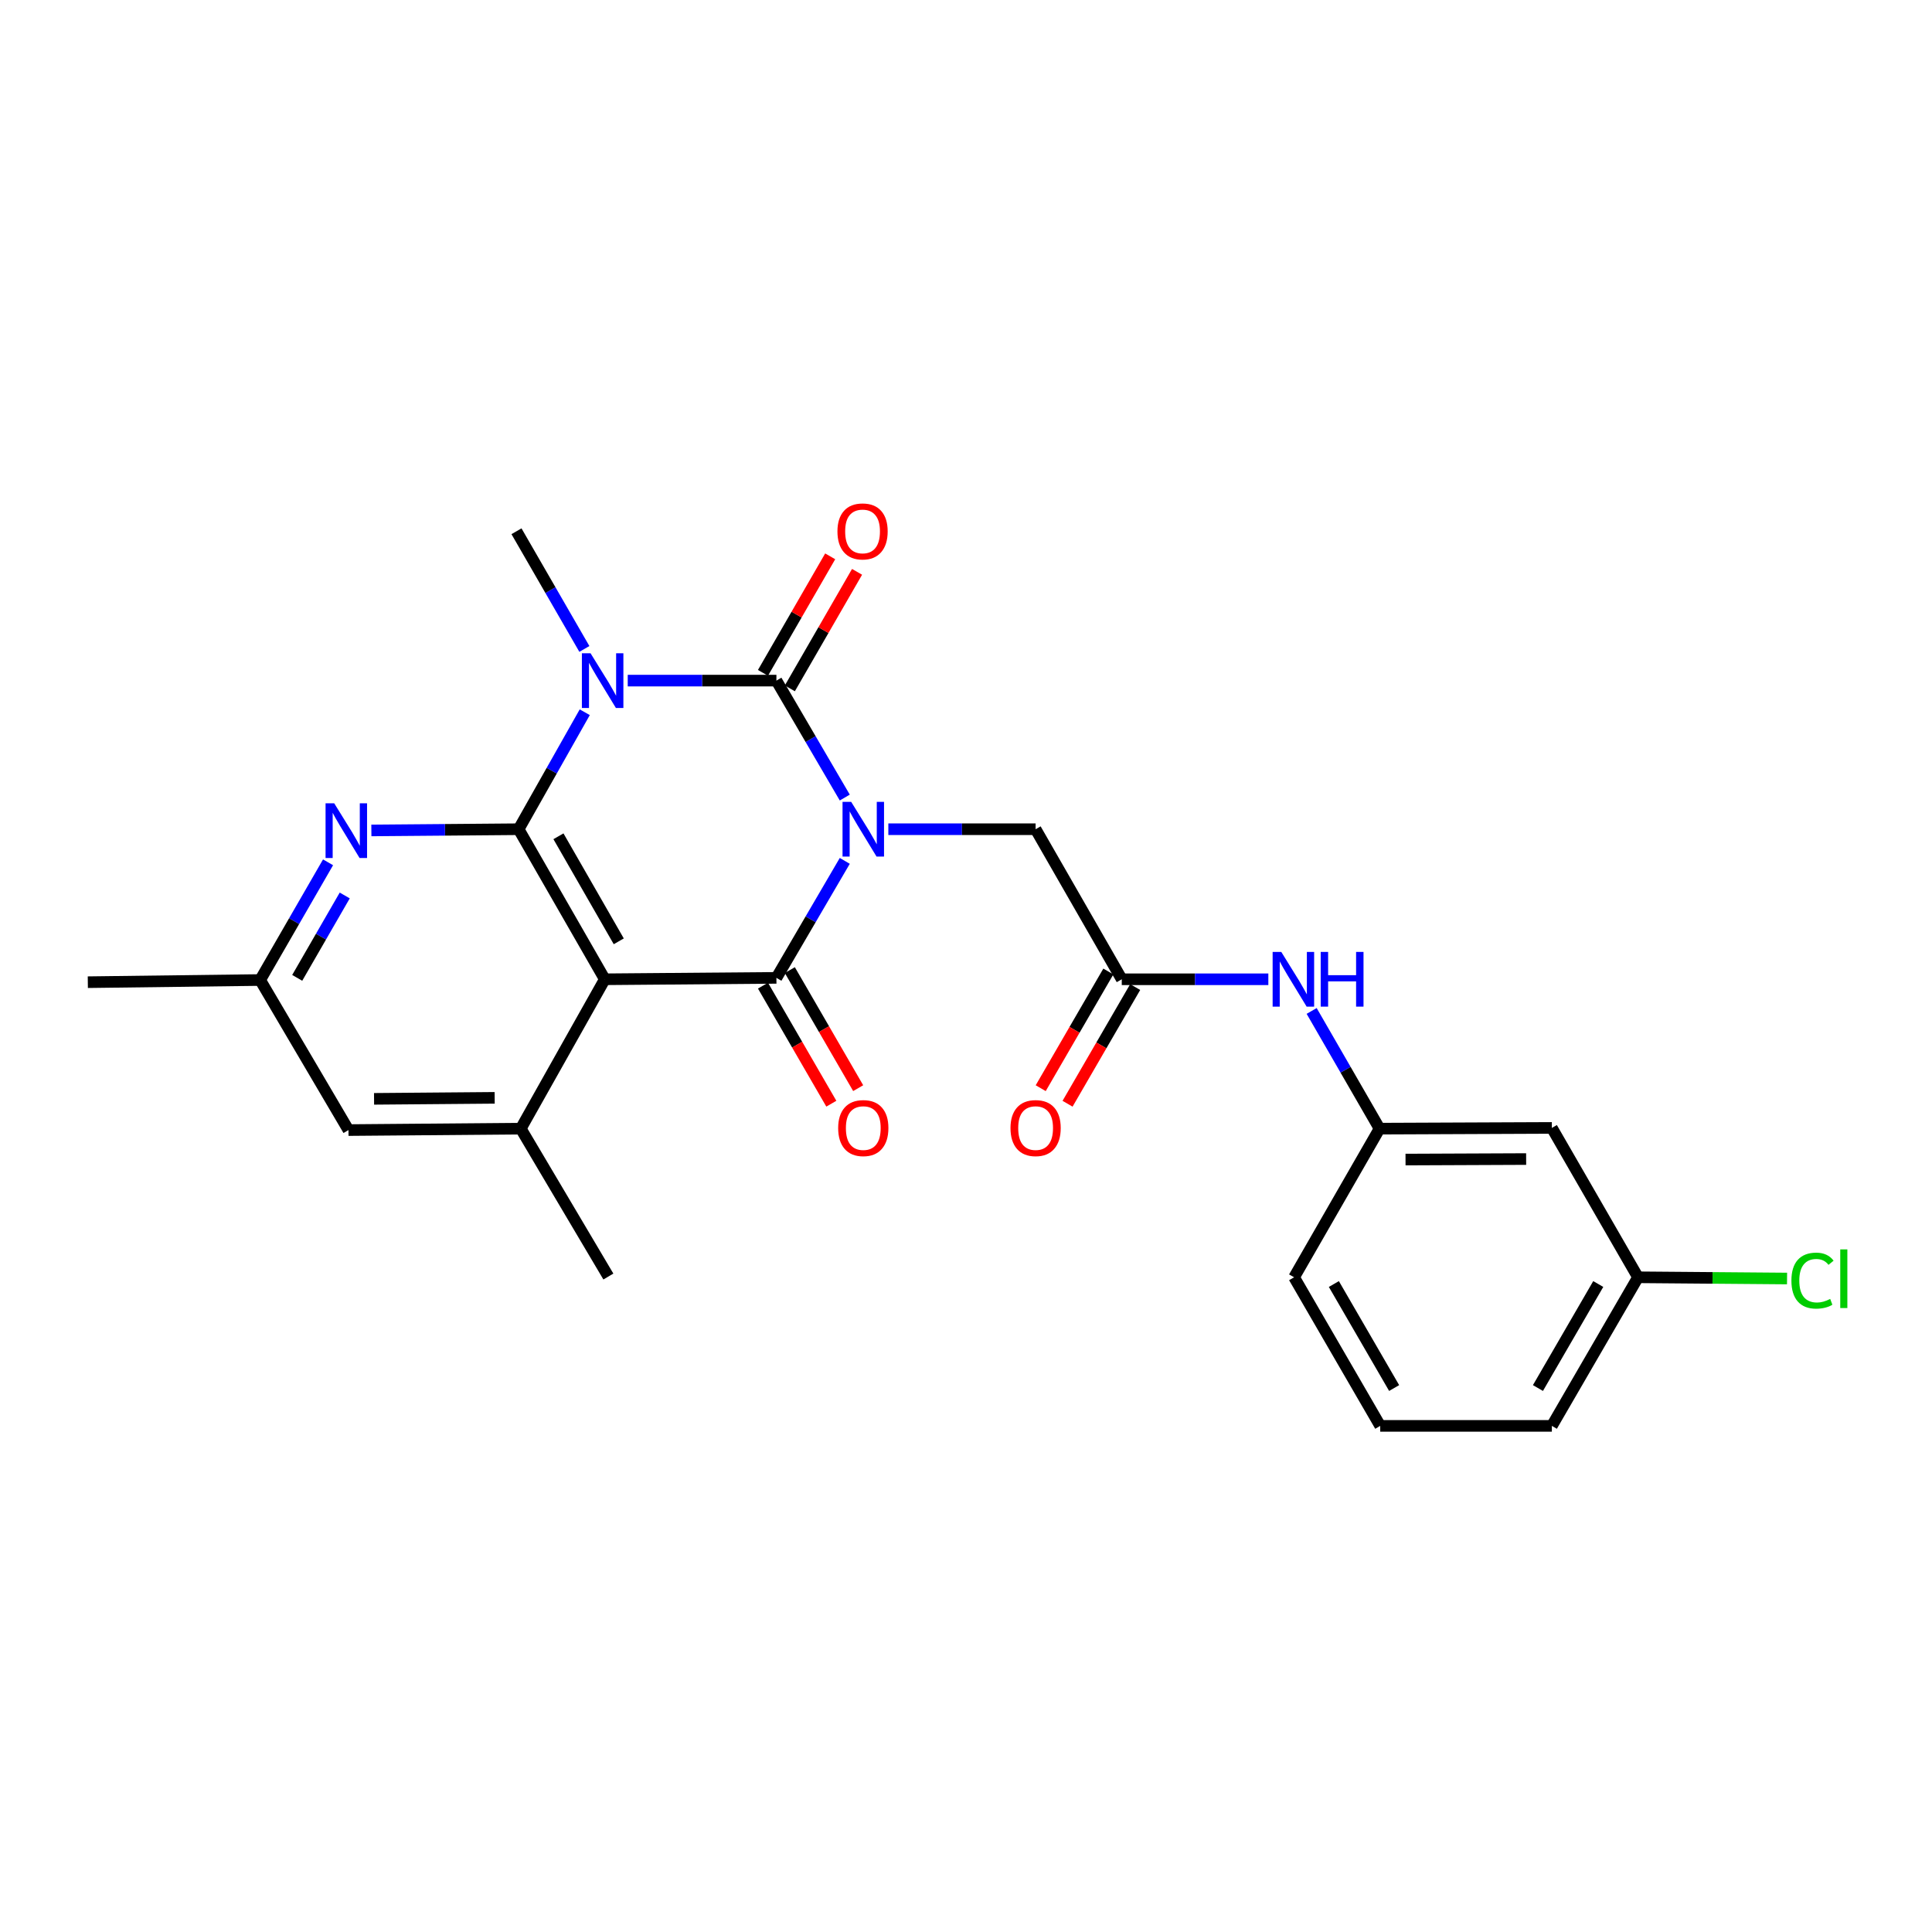 <?xml version='1.0' encoding='iso-8859-1'?>
<svg version='1.1' baseProfile='full'
              xmlns='http://www.w3.org/2000/svg'
                      xmlns:rdkit='http://www.rdkit.org/xml'
                      xmlns:xlink='http://www.w3.org/1999/xlink'
                  xml:space='preserve'
width='1000px' height='1000px' viewBox='0 0 1000 1000'>
<!-- END OF HEADER -->
<rect style='opacity:1.0;fill:#FFFFFF;stroke:none' width='1000' height='1000' x='0' y='0'> </rect>
<path class='bond-0' d='M 437.255,412.816 L 419.561,382.549' style='fill:none;fill-rule:evenodd;stroke:#0000FF;stroke-width:6px;stroke-linecap:butt;stroke-linejoin:miter;stroke-opacity:1' />
<path class='bond-0' d='M 419.561,382.549 L 401.868,352.283' style='fill:none;fill-rule:evenodd;stroke:#000000;stroke-width:6px;stroke-linecap:butt;stroke-linejoin:miter;stroke-opacity:1' />
<path class='bond-2' d='M 437.257,445.591 L 419.562,475.866' style='fill:none;fill-rule:evenodd;stroke:#0000FF;stroke-width:6px;stroke-linecap:butt;stroke-linejoin:miter;stroke-opacity:1' />
<path class='bond-2' d='M 419.562,475.866 L 401.868,506.141' style='fill:none;fill-rule:evenodd;stroke:#000000;stroke-width:6px;stroke-linecap:butt;stroke-linejoin:miter;stroke-opacity:1' />
<path class='bond-7' d='M 459.805,429.203 L 497.917,429.203' style='fill:none;fill-rule:evenodd;stroke:#0000FF;stroke-width:6px;stroke-linecap:butt;stroke-linejoin:miter;stroke-opacity:1' />
<path class='bond-7' d='M 497.917,429.203 L 536.03,429.203' style='fill:none;fill-rule:evenodd;stroke:#000000;stroke-width:6px;stroke-linecap:butt;stroke-linejoin:miter;stroke-opacity:1' />
<path class='bond-1' d='M 401.868,352.283 L 363.39,352.283' style='fill:none;fill-rule:evenodd;stroke:#000000;stroke-width:6px;stroke-linecap:butt;stroke-linejoin:miter;stroke-opacity:1' />
<path class='bond-1' d='M 363.39,352.283 L 324.912,352.283' style='fill:none;fill-rule:evenodd;stroke:#0000FF;stroke-width:6px;stroke-linecap:butt;stroke-linejoin:miter;stroke-opacity:1' />
<path class='bond-9' d='M 408.822,356.294 L 426.218,326.138' style='fill:none;fill-rule:evenodd;stroke:#000000;stroke-width:6px;stroke-linecap:butt;stroke-linejoin:miter;stroke-opacity:1' />
<path class='bond-9' d='M 426.218,326.138 L 443.613,295.982' style='fill:none;fill-rule:evenodd;stroke:#FF0000;stroke-width:6px;stroke-linecap:butt;stroke-linejoin:miter;stroke-opacity:1' />
<path class='bond-9' d='M 394.913,348.271 L 412.309,318.115' style='fill:none;fill-rule:evenodd;stroke:#000000;stroke-width:6px;stroke-linecap:butt;stroke-linejoin:miter;stroke-opacity:1' />
<path class='bond-9' d='M 412.309,318.115 L 429.705,287.959' style='fill:none;fill-rule:evenodd;stroke:#FF0000;stroke-width:6px;stroke-linecap:butt;stroke-linejoin:miter;stroke-opacity:1' />
<path class='bond-17' d='M 302.468,335.892 L 284.899,305.435' style='fill:none;fill-rule:evenodd;stroke:#0000FF;stroke-width:6px;stroke-linecap:butt;stroke-linejoin:miter;stroke-opacity:1' />
<path class='bond-17' d='M 284.899,305.435 L 267.331,274.979' style='fill:none;fill-rule:evenodd;stroke:#000000;stroke-width:6px;stroke-linecap:butt;stroke-linejoin:miter;stroke-opacity:1' />
<path class='bond-25' d='M 302.669,368.652 L 285.553,398.928' style='fill:none;fill-rule:evenodd;stroke:#0000FF;stroke-width:6px;stroke-linecap:butt;stroke-linejoin:miter;stroke-opacity:1' />
<path class='bond-25' d='M 285.553,398.928 L 268.437,429.203' style='fill:none;fill-rule:evenodd;stroke:#000000;stroke-width:6px;stroke-linecap:butt;stroke-linejoin:miter;stroke-opacity:1' />
<path class='bond-4' d='M 401.868,506.141 L 313.039,506.873' style='fill:none;fill-rule:evenodd;stroke:#000000;stroke-width:6px;stroke-linecap:butt;stroke-linejoin:miter;stroke-opacity:1' />
<path class='bond-10' d='M 394.92,510.164 L 412.609,540.717' style='fill:none;fill-rule:evenodd;stroke:#000000;stroke-width:6px;stroke-linecap:butt;stroke-linejoin:miter;stroke-opacity:1' />
<path class='bond-10' d='M 412.609,540.717 L 430.297,571.27' style='fill:none;fill-rule:evenodd;stroke:#FF0000;stroke-width:6px;stroke-linecap:butt;stroke-linejoin:miter;stroke-opacity:1' />
<path class='bond-10' d='M 408.815,502.119 L 426.504,532.672' style='fill:none;fill-rule:evenodd;stroke:#000000;stroke-width:6px;stroke-linecap:butt;stroke-linejoin:miter;stroke-opacity:1' />
<path class='bond-10' d='M 426.504,532.672 L 444.193,563.225' style='fill:none;fill-rule:evenodd;stroke:#FF0000;stroke-width:6px;stroke-linecap:butt;stroke-linejoin:miter;stroke-opacity:1' />
<path class='bond-3' d='M 268.437,429.203 L 313.039,506.873' style='fill:none;fill-rule:evenodd;stroke:#000000;stroke-width:6px;stroke-linecap:butt;stroke-linejoin:miter;stroke-opacity:1' />
<path class='bond-3' d='M 289.051,432.858 L 320.272,487.226' style='fill:none;fill-rule:evenodd;stroke:#000000;stroke-width:6px;stroke-linecap:butt;stroke-linejoin:miter;stroke-opacity:1' />
<path class='bond-5' d='M 268.437,429.203 L 230.329,429.52' style='fill:none;fill-rule:evenodd;stroke:#000000;stroke-width:6px;stroke-linecap:butt;stroke-linejoin:miter;stroke-opacity:1' />
<path class='bond-5' d='M 230.329,429.52 L 192.221,429.836' style='fill:none;fill-rule:evenodd;stroke:#0000FF;stroke-width:6px;stroke-linecap:butt;stroke-linejoin:miter;stroke-opacity:1' />
<path class='bond-6' d='M 313.039,506.873 L 269.552,584.186' style='fill:none;fill-rule:evenodd;stroke:#000000;stroke-width:6px;stroke-linecap:butt;stroke-linejoin:miter;stroke-opacity:1' />
<path class='bond-26' d='M 169.797,446.335 L 152.227,476.796' style='fill:none;fill-rule:evenodd;stroke:#0000FF;stroke-width:6px;stroke-linecap:butt;stroke-linejoin:miter;stroke-opacity:1' />
<path class='bond-26' d='M 152.227,476.796 L 134.658,507.256' style='fill:none;fill-rule:evenodd;stroke:#000000;stroke-width:6px;stroke-linecap:butt;stroke-linejoin:miter;stroke-opacity:1' />
<path class='bond-26' d='M 178.435,463.495 L 166.136,484.818' style='fill:none;fill-rule:evenodd;stroke:#0000FF;stroke-width:6px;stroke-linecap:butt;stroke-linejoin:miter;stroke-opacity:1' />
<path class='bond-26' d='M 166.136,484.818 L 153.838,506.141' style='fill:none;fill-rule:evenodd;stroke:#000000;stroke-width:6px;stroke-linecap:butt;stroke-linejoin:miter;stroke-opacity:1' />
<path class='bond-12' d='M 269.552,584.186 L 180.366,584.926' style='fill:none;fill-rule:evenodd;stroke:#000000;stroke-width:6px;stroke-linecap:butt;stroke-linejoin:miter;stroke-opacity:1' />
<path class='bond-12' d='M 256.041,568.24 L 193.611,568.759' style='fill:none;fill-rule:evenodd;stroke:#000000;stroke-width:6px;stroke-linecap:butt;stroke-linejoin:miter;stroke-opacity:1' />
<path class='bond-20' d='M 269.552,584.186 L 314.894,660.731' style='fill:none;fill-rule:evenodd;stroke:#000000;stroke-width:6px;stroke-linecap:butt;stroke-linejoin:miter;stroke-opacity:1' />
<path class='bond-8' d='M 536.03,429.203 L 580.623,506.873' style='fill:none;fill-rule:evenodd;stroke:#000000;stroke-width:6px;stroke-linecap:butt;stroke-linejoin:miter;stroke-opacity:1' />
<path class='bond-11' d='M 580.623,506.873 L 618.557,506.873' style='fill:none;fill-rule:evenodd;stroke:#000000;stroke-width:6px;stroke-linecap:butt;stroke-linejoin:miter;stroke-opacity:1' />
<path class='bond-11' d='M 618.557,506.873 L 656.491,506.873' style='fill:none;fill-rule:evenodd;stroke:#0000FF;stroke-width:6px;stroke-linecap:butt;stroke-linejoin:miter;stroke-opacity:1' />
<path class='bond-15' d='M 573.677,502.847 L 556.174,533.044' style='fill:none;fill-rule:evenodd;stroke:#000000;stroke-width:6px;stroke-linecap:butt;stroke-linejoin:miter;stroke-opacity:1' />
<path class='bond-15' d='M 556.174,533.044 L 538.672,563.242' style='fill:none;fill-rule:evenodd;stroke:#FF0000;stroke-width:6px;stroke-linecap:butt;stroke-linejoin:miter;stroke-opacity:1' />
<path class='bond-15' d='M 587.569,510.899 L 570.066,541.096' style='fill:none;fill-rule:evenodd;stroke:#000000;stroke-width:6px;stroke-linecap:butt;stroke-linejoin:miter;stroke-opacity:1' />
<path class='bond-15' d='M 570.066,541.096 L 552.564,571.294' style='fill:none;fill-rule:evenodd;stroke:#FF0000;stroke-width:6px;stroke-linecap:butt;stroke-linejoin:miter;stroke-opacity:1' />
<path class='bond-14' d='M 678.908,523.264 L 696.481,553.725' style='fill:none;fill-rule:evenodd;stroke:#0000FF;stroke-width:6px;stroke-linecap:butt;stroke-linejoin:miter;stroke-opacity:1' />
<path class='bond-14' d='M 696.481,553.725 L 714.053,584.186' style='fill:none;fill-rule:evenodd;stroke:#000000;stroke-width:6px;stroke-linecap:butt;stroke-linejoin:miter;stroke-opacity:1' />
<path class='bond-13' d='M 180.366,584.926 L 134.658,507.256' style='fill:none;fill-rule:evenodd;stroke:#000000;stroke-width:6px;stroke-linecap:butt;stroke-linejoin:miter;stroke-opacity:1' />
<path class='bond-23' d='M 134.658,507.256 L 45.455,508.38' style='fill:none;fill-rule:evenodd;stroke:#000000;stroke-width:6px;stroke-linecap:butt;stroke-linejoin:miter;stroke-opacity:1' />
<path class='bond-16' d='M 714.053,584.186 L 803.239,583.811' style='fill:none;fill-rule:evenodd;stroke:#000000;stroke-width:6px;stroke-linecap:butt;stroke-linejoin:miter;stroke-opacity:1' />
<path class='bond-16' d='M 727.499,600.186 L 789.929,599.924' style='fill:none;fill-rule:evenodd;stroke:#000000;stroke-width:6px;stroke-linecap:butt;stroke-linejoin:miter;stroke-opacity:1' />
<path class='bond-22' d='M 714.053,584.186 L 669.826,661.124' style='fill:none;fill-rule:evenodd;stroke:#000000;stroke-width:6px;stroke-linecap:butt;stroke-linejoin:miter;stroke-opacity:1' />
<path class='bond-18' d='M 803.239,583.811 L 847.832,661.124' style='fill:none;fill-rule:evenodd;stroke:#000000;stroke-width:6px;stroke-linecap:butt;stroke-linejoin:miter;stroke-opacity:1' />
<path class='bond-19' d='M 847.832,661.124 L 886.402,661.44' style='fill:none;fill-rule:evenodd;stroke:#000000;stroke-width:6px;stroke-linecap:butt;stroke-linejoin:miter;stroke-opacity:1' />
<path class='bond-19' d='M 886.402,661.44 L 924.973,661.756' style='fill:none;fill-rule:evenodd;stroke:#00CC00;stroke-width:6px;stroke-linecap:butt;stroke-linejoin:miter;stroke-opacity:1' />
<path class='bond-27' d='M 847.832,661.124 L 803.239,738.035' style='fill:none;fill-rule:evenodd;stroke:#000000;stroke-width:6px;stroke-linecap:butt;stroke-linejoin:miter;stroke-opacity:1' />
<path class='bond-27' d='M 827.252,664.607 L 796.037,718.444' style='fill:none;fill-rule:evenodd;stroke:#000000;stroke-width:6px;stroke-linecap:butt;stroke-linejoin:miter;stroke-opacity:1' />
<path class='bond-21' d='M 714.401,738.035 L 669.826,661.124' style='fill:none;fill-rule:evenodd;stroke:#000000;stroke-width:6px;stroke-linecap:butt;stroke-linejoin:miter;stroke-opacity:1' />
<path class='bond-21' d='M 721.607,718.447 L 690.405,664.609' style='fill:none;fill-rule:evenodd;stroke:#000000;stroke-width:6px;stroke-linecap:butt;stroke-linejoin:miter;stroke-opacity:1' />
<path class='bond-24' d='M 714.401,738.035 L 803.239,738.035' style='fill:none;fill-rule:evenodd;stroke:#000000;stroke-width:6px;stroke-linecap:butt;stroke-linejoin:miter;stroke-opacity:1' />
<path  class='atom-0' d='M 440.575 415.043
L 449.855 430.043
Q 450.775 431.523, 452.255 434.203
Q 453.735 436.883, 453.815 437.043
L 453.815 415.043
L 457.575 415.043
L 457.575 443.363
L 453.695 443.363
L 443.735 426.963
Q 442.575 425.043, 441.335 422.843
Q 440.135 420.643, 439.775 419.963
L 439.775 443.363
L 436.095 443.363
L 436.095 415.043
L 440.575 415.043
' fill='#0000FF'/>
<path  class='atom-2' d='M 305.664 338.123
L 314.944 353.123
Q 315.864 354.603, 317.344 357.283
Q 318.824 359.963, 318.904 360.123
L 318.904 338.123
L 322.664 338.123
L 322.664 366.443
L 318.784 366.443
L 308.824 350.043
Q 307.664 348.123, 306.424 345.923
Q 305.224 343.723, 304.864 343.043
L 304.864 366.443
L 301.184 366.443
L 301.184 338.123
L 305.664 338.123
' fill='#0000FF'/>
<path  class='atom-6' d='M 172.991 415.784
L 182.271 430.784
Q 183.191 432.264, 184.671 434.944
Q 186.151 437.624, 186.231 437.784
L 186.231 415.784
L 189.991 415.784
L 189.991 444.104
L 186.111 444.104
L 176.151 427.704
Q 174.991 425.784, 173.751 423.584
Q 172.551 421.384, 172.191 420.704
L 172.191 444.104
L 168.511 444.104
L 168.511 415.784
L 172.991 415.784
' fill='#0000FF'/>
<path  class='atom-10' d='M 433.46 275.059
Q 433.46 268.259, 436.82 264.459
Q 440.18 260.659, 446.46 260.659
Q 452.74 260.659, 456.1 264.459
Q 459.46 268.259, 459.46 275.059
Q 459.46 281.939, 456.06 285.859
Q 452.66 289.739, 446.46 289.739
Q 440.22 289.739, 436.82 285.859
Q 433.46 281.979, 433.46 275.059
M 446.46 286.539
Q 450.78 286.539, 453.1 283.659
Q 455.46 280.739, 455.46 275.059
Q 455.46 269.499, 453.1 266.699
Q 450.78 263.859, 446.46 263.859
Q 442.14 263.859, 439.78 266.659
Q 437.46 269.459, 437.46 275.059
Q 437.46 280.779, 439.78 283.659
Q 442.14 286.539, 446.46 286.539
' fill='#FF0000'/>
<path  class='atom-11' d='M 433.835 583.891
Q 433.835 577.091, 437.195 573.291
Q 440.555 569.491, 446.835 569.491
Q 453.115 569.491, 456.475 573.291
Q 459.835 577.091, 459.835 583.891
Q 459.835 590.771, 456.435 594.691
Q 453.035 598.571, 446.835 598.571
Q 440.595 598.571, 437.195 594.691
Q 433.835 590.811, 433.835 583.891
M 446.835 595.371
Q 451.155 595.371, 453.475 592.491
Q 455.835 589.571, 455.835 583.891
Q 455.835 578.331, 453.475 575.531
Q 451.155 572.691, 446.835 572.691
Q 442.515 572.691, 440.155 575.491
Q 437.835 578.291, 437.835 583.891
Q 437.835 589.611, 440.155 592.491
Q 442.515 595.371, 446.835 595.371
' fill='#FF0000'/>
<path  class='atom-12' d='M 663.192 492.713
L 672.472 507.713
Q 673.392 509.193, 674.872 511.873
Q 676.352 514.553, 676.432 514.713
L 676.432 492.713
L 680.192 492.713
L 680.192 521.033
L 676.312 521.033
L 666.352 504.633
Q 665.192 502.713, 663.952 500.513
Q 662.752 498.313, 662.392 497.633
L 662.392 521.033
L 658.712 521.033
L 658.712 492.713
L 663.192 492.713
' fill='#0000FF'/>
<path  class='atom-12' d='M 683.592 492.713
L 687.432 492.713
L 687.432 504.753
L 701.912 504.753
L 701.912 492.713
L 705.752 492.713
L 705.752 521.033
L 701.912 521.033
L 701.912 507.953
L 687.432 507.953
L 687.432 521.033
L 683.592 521.033
L 683.592 492.713
' fill='#0000FF'/>
<path  class='atom-16' d='M 523.03 583.891
Q 523.03 577.091, 526.39 573.291
Q 529.75 569.491, 536.03 569.491
Q 542.31 569.491, 545.67 573.291
Q 549.03 577.091, 549.03 583.891
Q 549.03 590.771, 545.63 594.691
Q 542.23 598.571, 536.03 598.571
Q 529.79 598.571, 526.39 594.691
Q 523.03 590.811, 523.03 583.891
M 536.03 595.371
Q 540.35 595.371, 542.67 592.491
Q 545.03 589.571, 545.03 583.891
Q 545.03 578.331, 542.67 575.531
Q 540.35 572.691, 536.03 572.691
Q 531.71 572.691, 529.35 575.491
Q 527.03 578.291, 527.03 583.891
Q 527.03 589.611, 529.35 592.491
Q 531.71 595.371, 536.03 595.371
' fill='#FF0000'/>
<path  class='atom-20' d='M 927.231 662.844
Q 927.231 655.804, 930.511 652.124
Q 933.831 648.404, 940.111 648.404
Q 945.951 648.404, 949.071 652.524
L 946.431 654.684
Q 944.151 651.684, 940.111 651.684
Q 935.831 651.684, 933.551 654.564
Q 931.311 657.404, 931.311 662.844
Q 931.311 668.444, 933.631 671.324
Q 935.991 674.204, 940.551 674.204
Q 943.671 674.204, 947.311 672.324
L 948.431 675.324
Q 946.951 676.284, 944.711 676.844
Q 942.471 677.404, 939.991 677.404
Q 933.831 677.404, 930.511 673.644
Q 927.231 669.884, 927.231 662.844
' fill='#00CC00'/>
<path  class='atom-20' d='M 952.511 646.684
L 956.191 646.684
L 956.191 677.044
L 952.511 677.044
L 952.511 646.684
' fill='#00CC00'/>
</svg>
